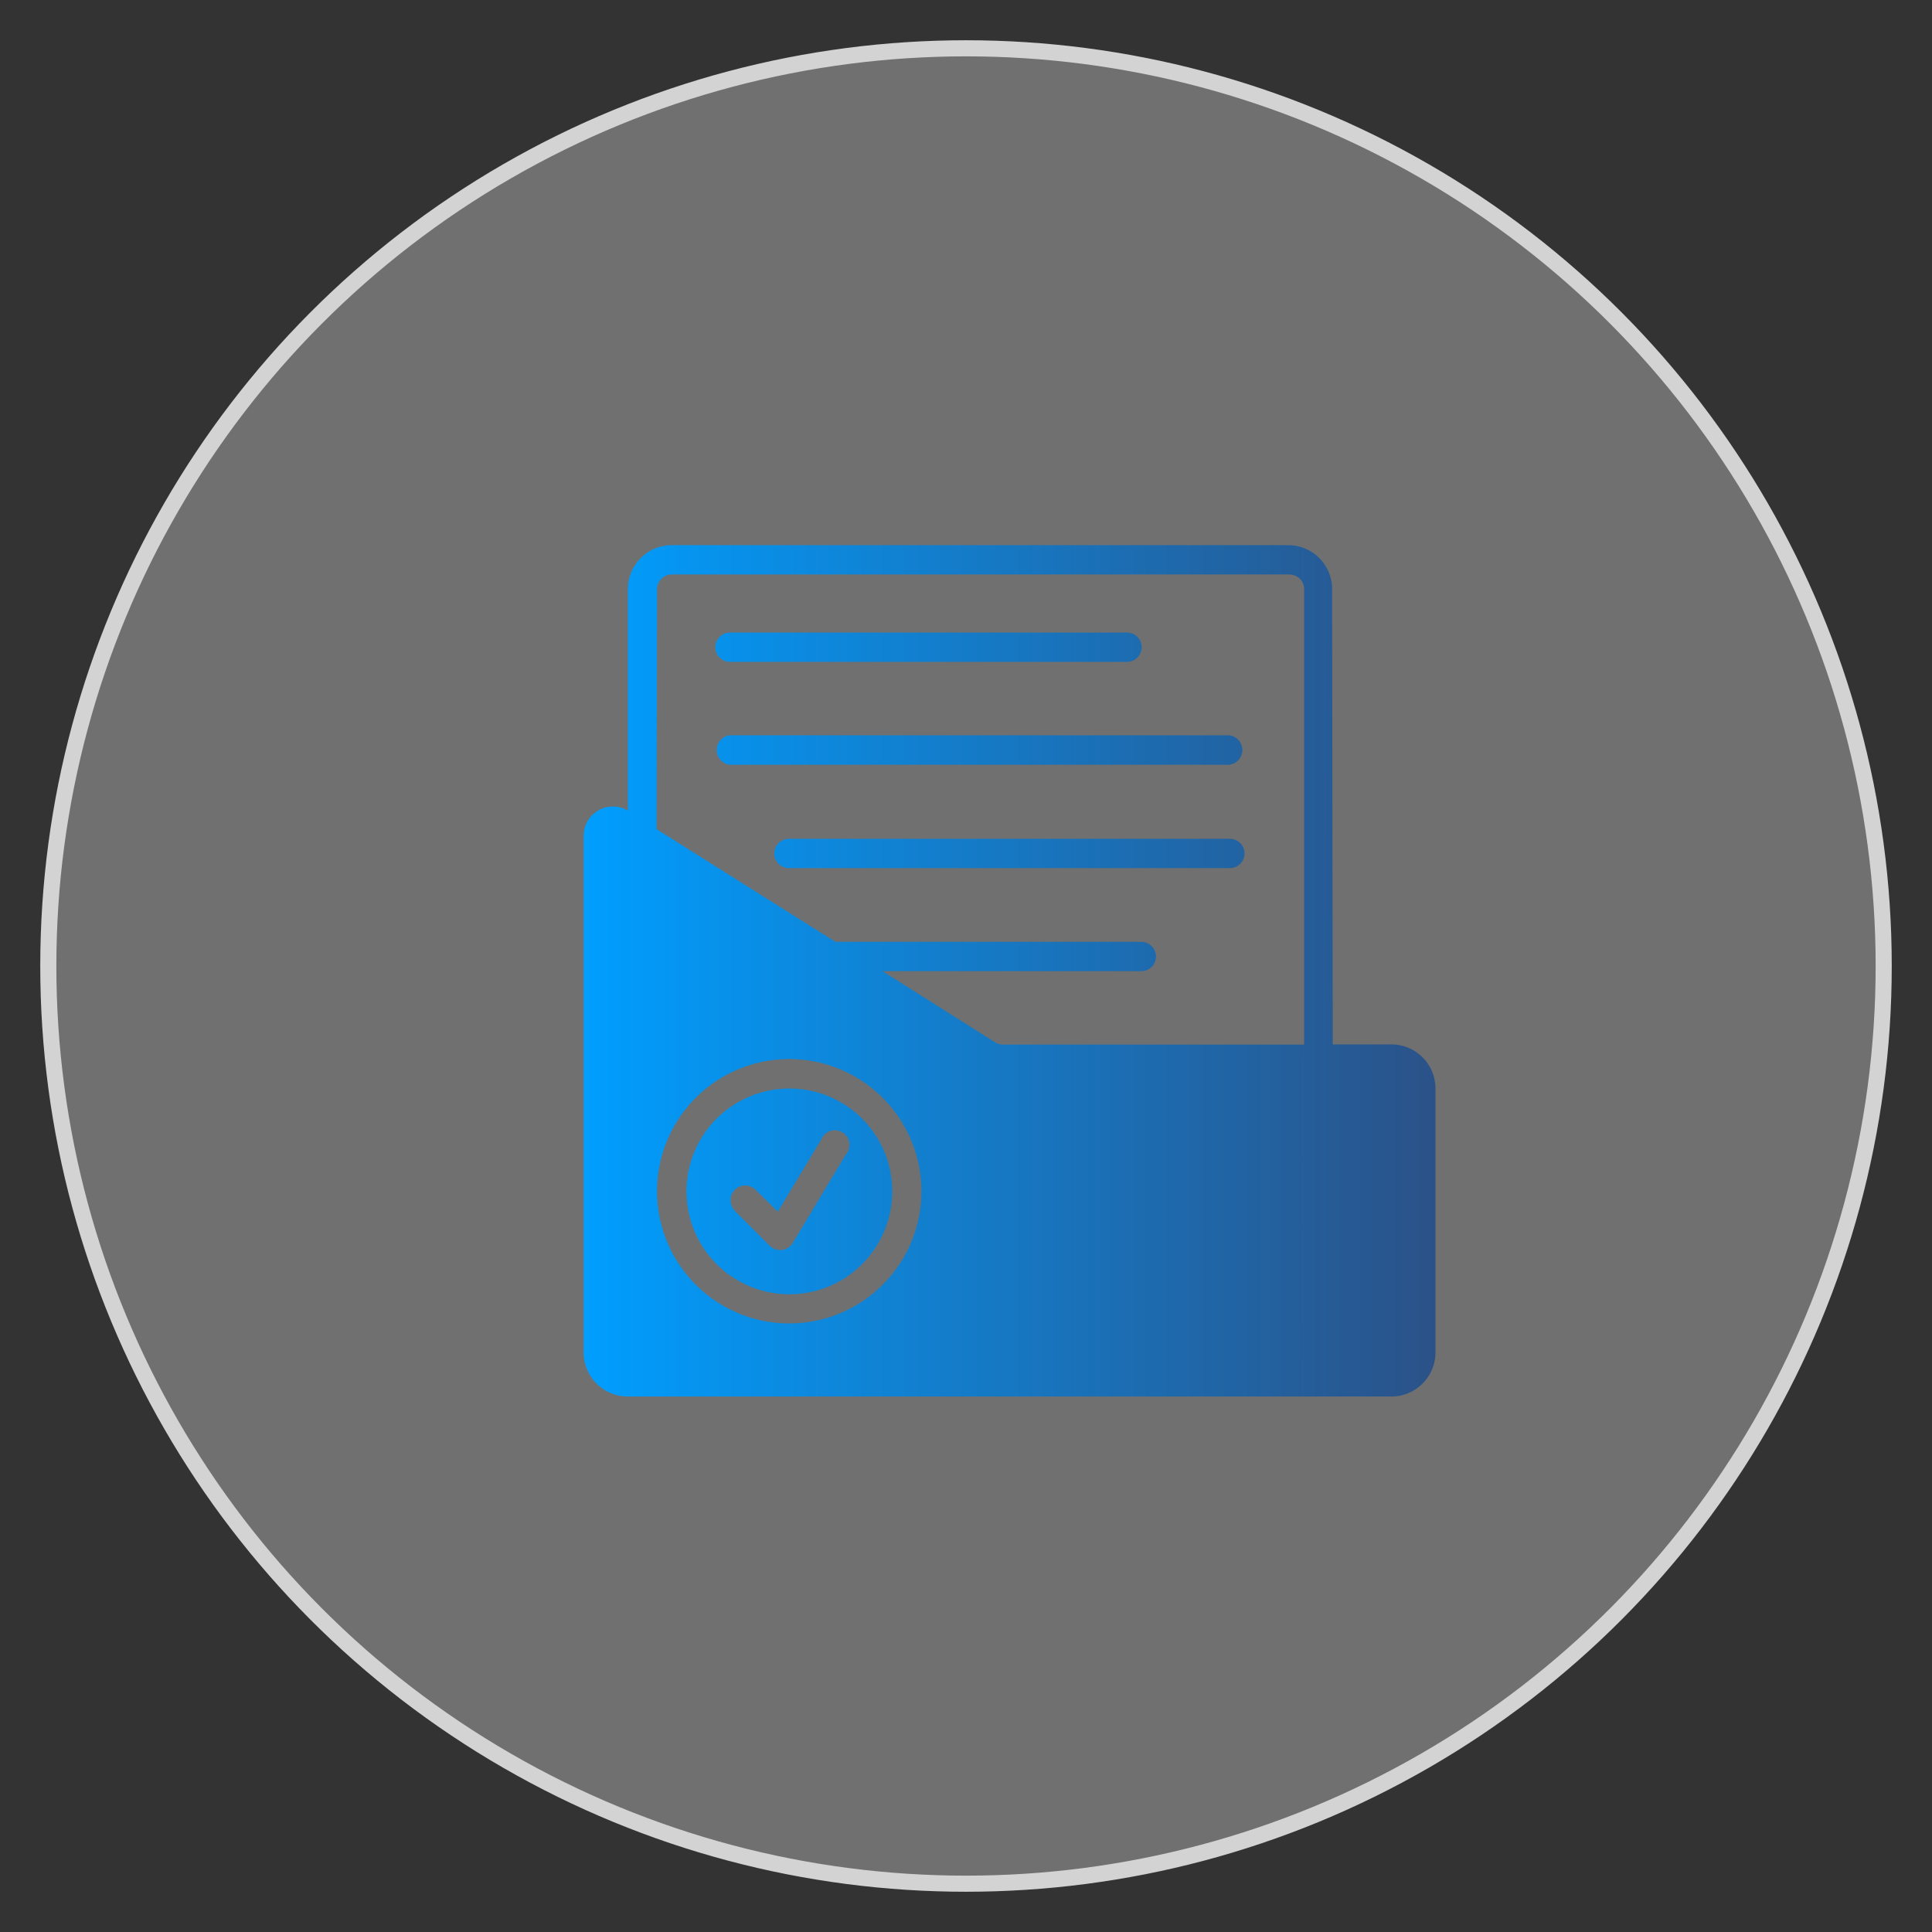 <svg id="Layer_1" data-name="Layer 1" xmlns="http://www.w3.org/2000/svg" xmlns:xlink="http://www.w3.org/1999/xlink" viewBox="0 0 120 120"><rect x="0" y="0" width="120" height="120" fill="#333333" stroke="none"/><defs><style>.cls-1{fill:#fff;fill-opacity:0.3;stroke:#d3d3d3;stroke-miterlimit:10;}.cls-2{fill-rule:evenodd;fill:url(#linear-gradient);}</style><linearGradient id="linear-gradient" x1="36.25" y1="60.31" x2="89.16" y2="60.31" gradientUnits="userSpaceOnUse"><stop offset="0" stop-color="#009eff"/><stop offset="0.37" stop-color="#1181d1"/><stop offset="1" stop-color="#2b5288"/></linearGradient></defs><circle class="cls-1" cx="60" cy="60" r="57"/><path class="cls-2" d="M82.78,64.87h3.65a2.74,2.74,0,0,1,2.73,2.74V84a2.74,2.74,0,0,1-2.73,2.74H39A2.74,2.74,0,0,1,36.25,84V51.93A1.82,1.82,0,0,1,39,50.35V36.59a2.73,2.73,0,0,1,2.74-2.73H80a2.73,2.73,0,0,1,2.74,2.73Zm-42-13.37,11.11,7h19a.91.91,0,0,1,0,1.82H54.81l7,4.42a.9.9,0,0,0,.48.14H81V36.59a.9.9,0,0,0-.26-.64,1,1,0,0,0-.65-.27H41.73a.92.92,0,0,0-.92.91Zm4.56-4a.92.92,0,0,1,0-1.83h31a.92.92,0,0,1,0,1.83Zm0-6.39a.91.91,0,0,1,0-1.82H70a.91.91,0,1,1,0,1.82ZM49,53.92a.91.91,0,1,1,0-1.82H76.39a.91.91,0,0,1,0,1.82Zm0,11.86A8.21,8.21,0,1,0,57.23,74,8.22,8.22,0,0,0,49,65.78Zm0,1.83A6.39,6.39,0,1,1,42.64,74,6.39,6.39,0,0,1,49,67.61Zm-3.38,7.58,2.19,2.19a1,1,0,0,0,.76.26.94.94,0,0,0,.67-.44l3.28-5.47A.91.91,0,1,0,51,70.79l-2.69,4.47L46.93,73.9a.91.91,0,0,0-1.29,0A.92.92,0,0,0,45.64,75.19Z"/></svg>